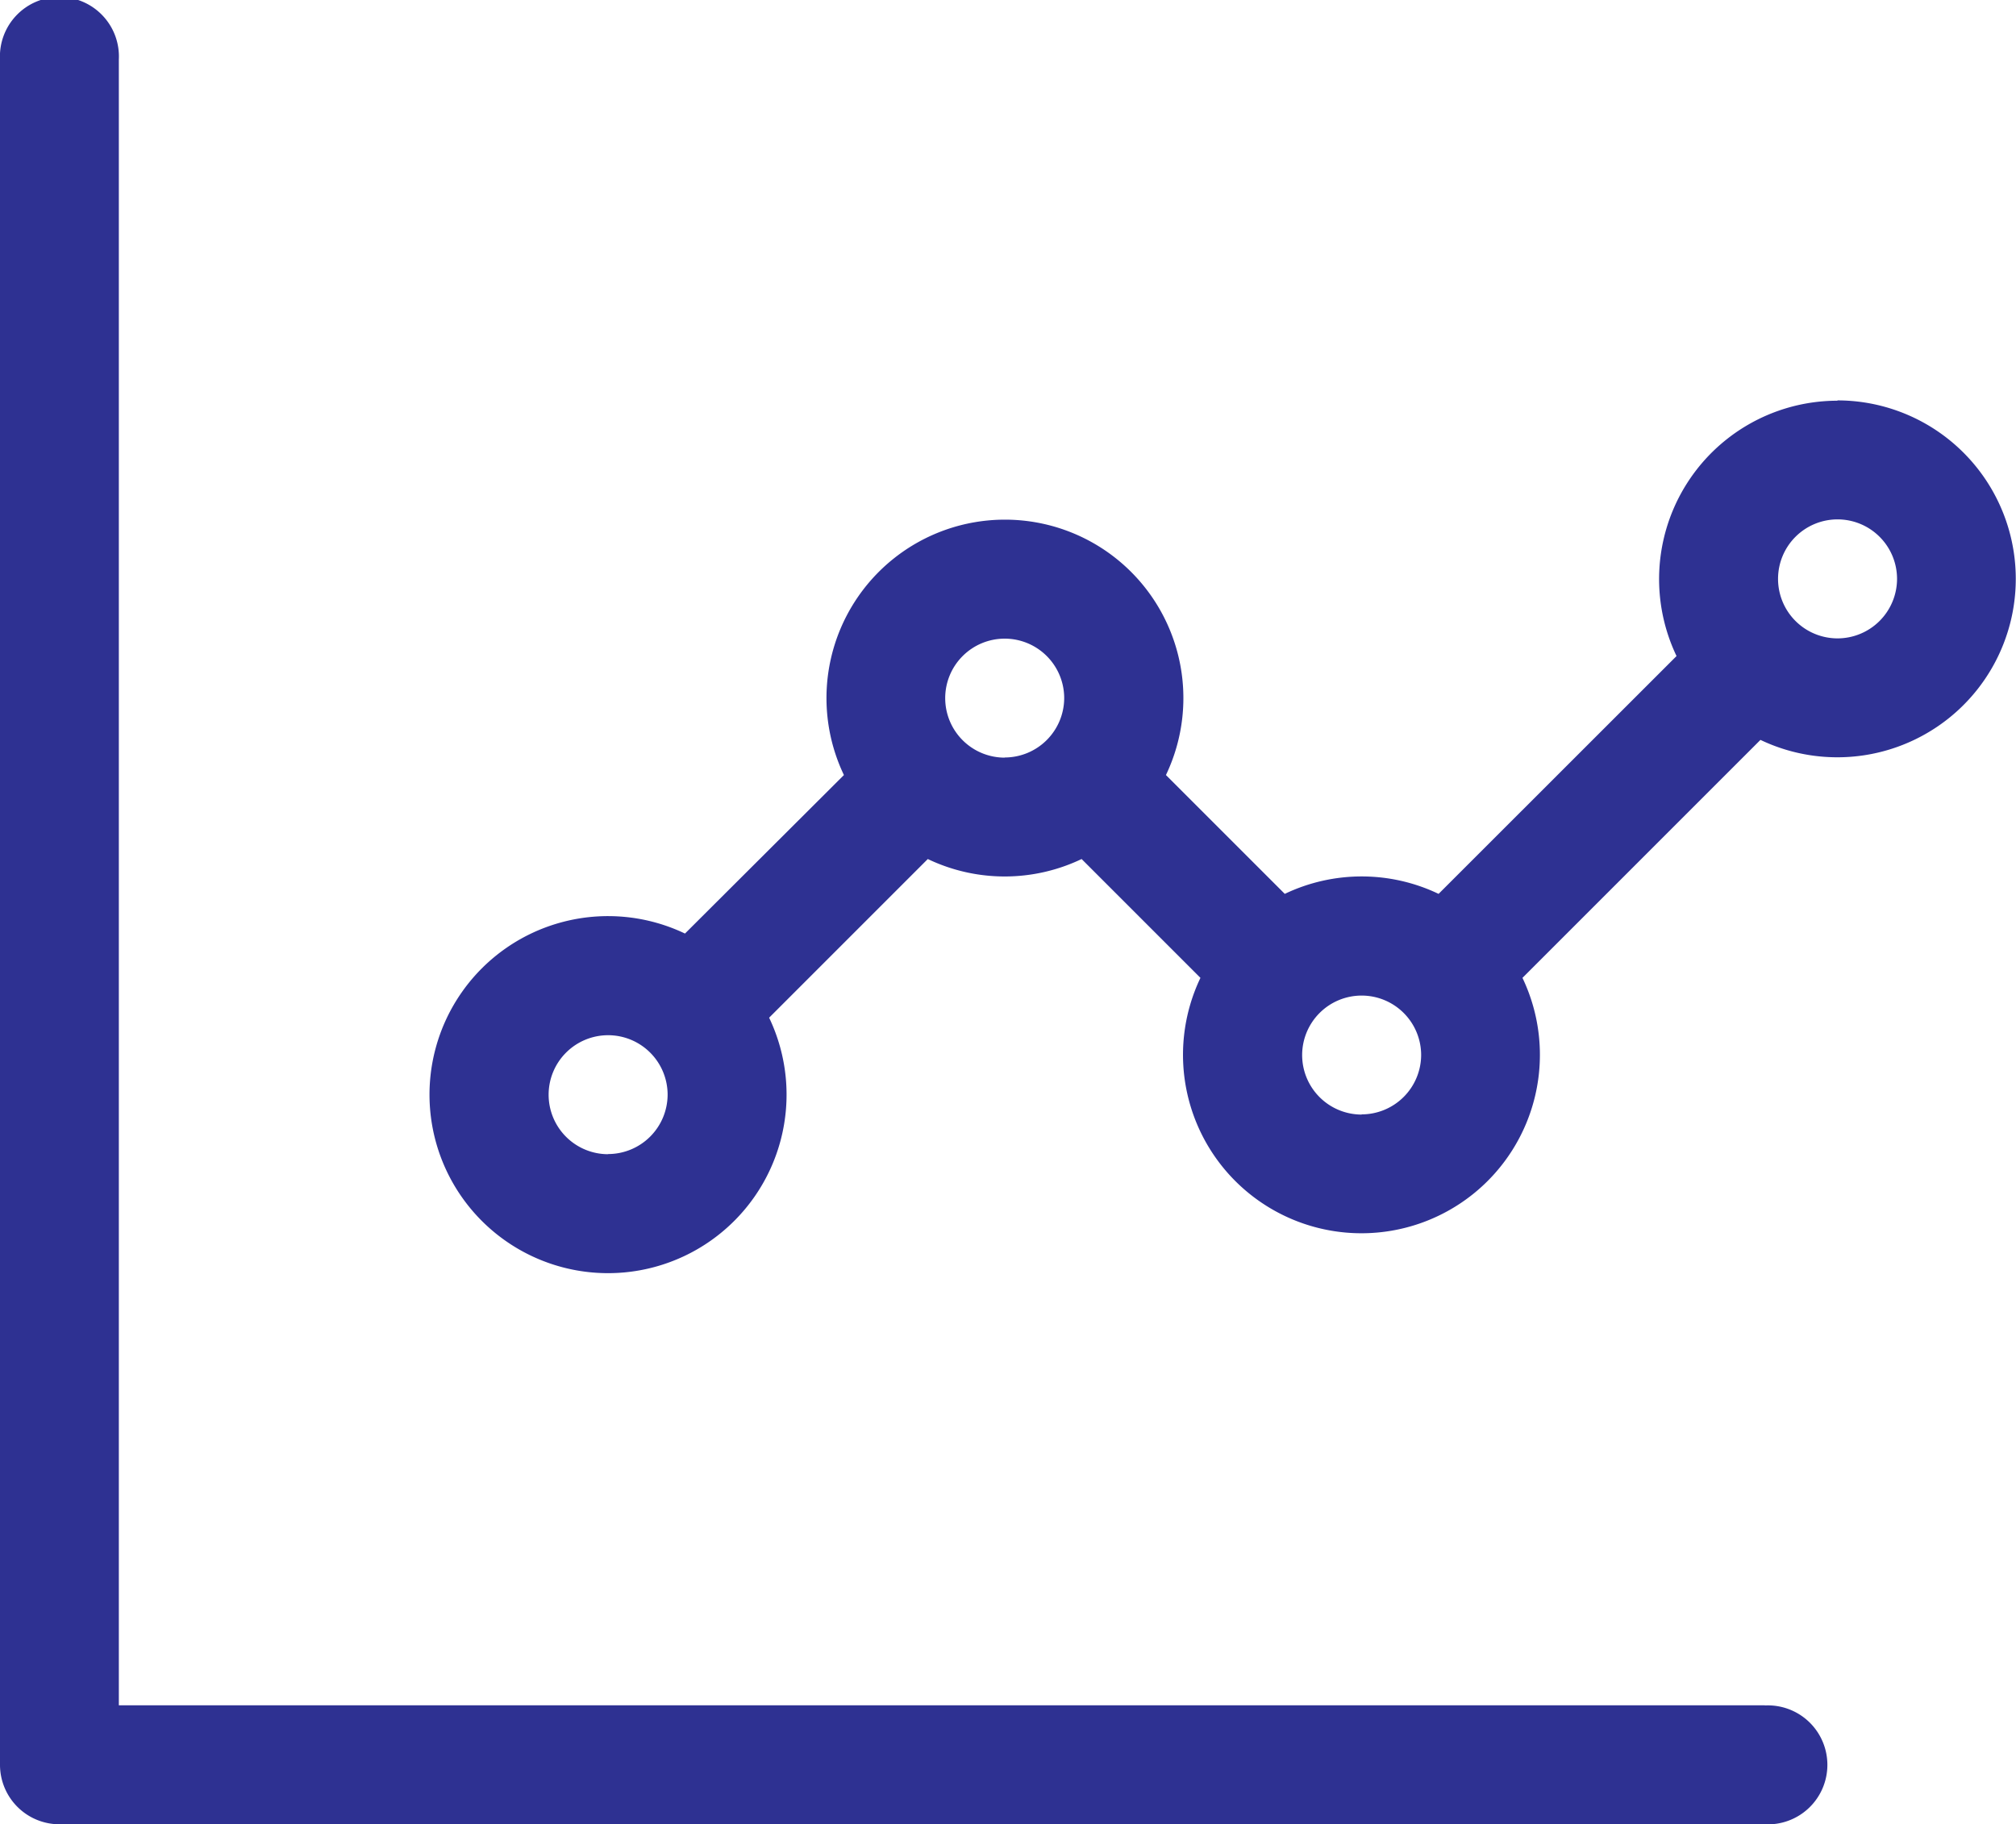 <svg xmlns="http://www.w3.org/2000/svg" width="52.588" height="47.588" viewBox="0 0 52.588 47.588">
  <g id="graph-svgrepo-com" transform="translate(0 -10)">
    <g id="Group_9727" data-name="Group 9727">
      <g id="Group_9726" data-name="Group 9726">
        <path id="Path_8731" data-name="Path 8731" d="M46.037,44.485H3.1V1.552a1.552,1.552,0,1,0-3.1,0V46.037a1.552,1.552,0,0,0,1.552,1.552H46.037a1.552,1.552,0,1,0,0-3.1Z" transform="translate(0 10)" fill="#2e3192"/>
      </g>
    </g>
    <g id="Group_9729" data-name="Group 9729" transform="translate(11.207 20.449)">
      <g id="Group_9728" data-name="Group 9728">
        <path id="Path_8732" data-name="Path 8732" d="M103.507,144.7a4.654,4.654,0,0,0-4.2,6.661L93.1,157.565a4.65,4.65,0,0,0-4.012,0l-3.1-3.1a4.655,4.655,0,1,0-8.4,0L73.442,158.6a4.657,4.657,0,1,0,2.195,2.195l4.139-4.139a4.65,4.65,0,0,0,4.012,0l3.1,3.1a4.655,4.655,0,1,0,8.4,0l6.208-6.208a4.655,4.655,0,1,0,2.006-8.856Zm-32.07,19.656a1.552,1.552,0,1,1,1.552-1.552A1.554,1.554,0,0,1,71.437,164.352Zm10.345-10.345a1.552,1.552,0,1,1,1.552-1.552A1.554,1.554,0,0,1,81.782,154.007Zm9.311,9.311a1.552,1.552,0,1,1,1.552-1.552A1.554,1.554,0,0,1,91.093,163.317ZM103.507,150.9a1.552,1.552,0,1,1,1.552-1.552A1.554,1.554,0,0,1,103.507,150.9Z" transform="translate(-66.781 -144.696)" fill="#2e3192"/>
      </g>
    </g>
  </g>
</svg>
